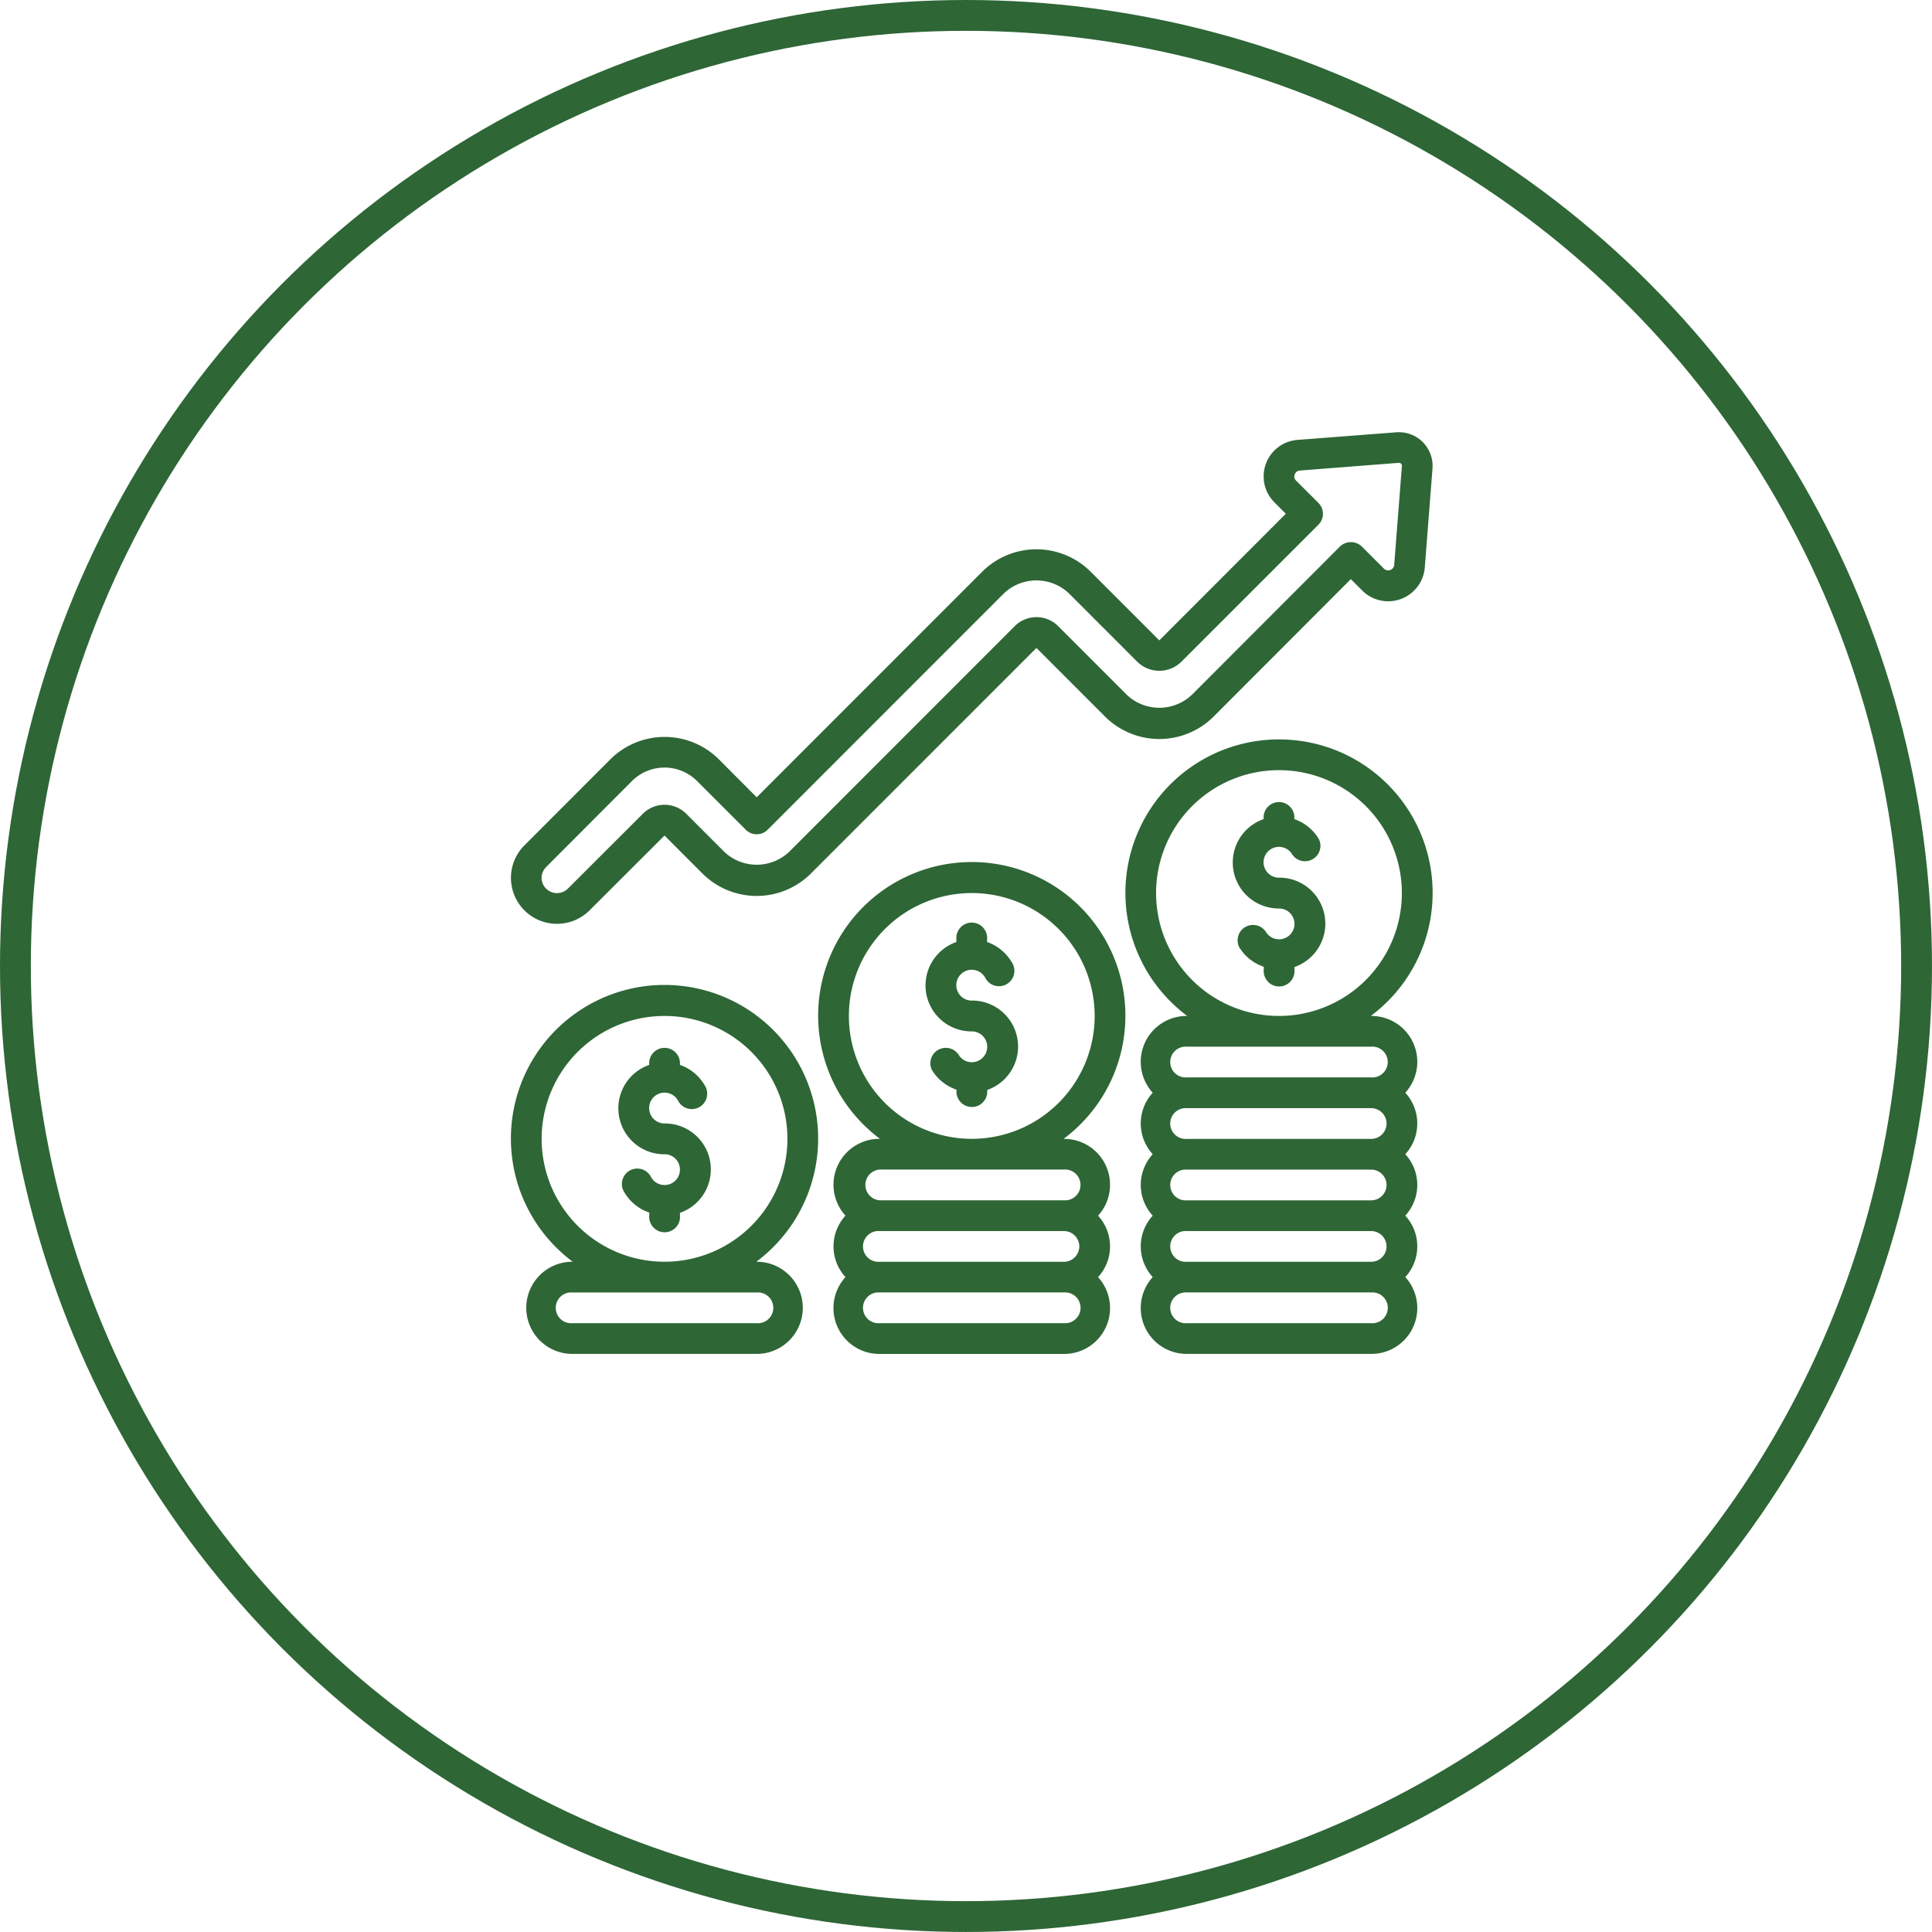 <svg xmlns="http://www.w3.org/2000/svg" width="125.361" height="125.361" viewBox="0 0 125.361 125.361"><g id="Group_4926" data-name="Group 4926" transform="translate(-627.323 -1265.286)"><g id="Ellipse_149" data-name="Ellipse 149" transform="translate(627.323 1265.286)" fill="none" stroke="#2e6636" stroke-width="2"><circle cx="62.68" cy="62.68" r="62.68" stroke="none"></circle><circle cx="62.68" cy="62.68" r="61.68" fill="none"></circle></g><g id="Page-1" transform="translate(660.473 1293.33)"><g id="_015---Financial-Profit" data-name="015---Financial-Profit" transform="translate(0 0)"><path id="Shape" d="M3.99,31.9a2.984,2.984,0,0,0,2.115-.874l4.862-4.853,2.455,2.457a4.984,4.984,0,0,0,7.051,0L35.1,14l4.448,4.45a4.991,4.991,0,0,0,7.052,0l8.9-8.915.74.74A2.383,2.383,0,0,0,60.3,8.765l.5-6.42v-.01A2.184,2.184,0,0,0,58.475.006L52.049.5a2.375,2.375,0,0,0-1.508,4.051l.74.742L43.072,13.51,38.625,9.06a4.984,4.984,0,0,0-7.051,0L16.949,23.691,14.5,21.232a4.99,4.99,0,0,0-7.052,0L1.886,26.8A2.982,2.982,0,0,0,3.99,31.9Zm-.7-3.688,5.561-5.573a2.99,2.99,0,0,1,4.231,0L16.244,25.8a1,1,0,0,0,1.41,0L32.983,10.466a3.063,3.063,0,0,1,4.232,0l4.448,4.45a2.041,2.041,0,0,0,2.82,0L53.4,6a1,1,0,0,0,0-1.408L51.947,3.142a.357.357,0,0,1-.087-.4.377.377,0,0,1,.34-.254l6.422-.5a.173.173,0,0,1,.134.054.188.188,0,0,1,.058.146l-.5,6.419a.39.39,0,0,1-.664.248L56.208,7.414a1.027,1.027,0,0,0-1.41,0l-9.608,9.622a3.068,3.068,0,0,1-4.231,0l-4.448-4.45a1.991,1.991,0,0,0-2.819,0L19.066,27.218a3.064,3.064,0,0,1-4.232,0L12.378,24.76a1.994,1.994,0,0,0-2.818,0L4.693,29.62a1,1,0,0,1-1.405,0,.973.973,0,0,1,0-1.4Z" transform="translate(-0.999 -0.001)" fill="#2e6636"></path><path id="Shape-2" data-name="Shape" d="M40.936,37.968a9.968,9.968,0,1,0-15.924,7.974h-.025a2.977,2.977,0,0,0-2.213,4.984,2.945,2.945,0,0,0,0,3.987A2.977,2.977,0,0,0,24.987,59.9H36.949a2.977,2.977,0,0,0,2.213-4.984,2.945,2.945,0,0,0,0-3.987,2.977,2.977,0,0,0-2.213-4.984h-.025a9.95,9.95,0,0,0,4.012-7.974ZM37.946,52.92a1,1,0,0,1-1,1H24.987a1,1,0,1,1,0-1.994H36.949A1,1,0,0,1,37.946,52.92Zm-1,4.984H24.987a1,1,0,1,1,0-1.994H36.949a1,1,0,1,1,0,1.994Zm0-9.968a1,1,0,1,1,0,1.994H24.987a1,1,0,0,1,0-1.994ZM22.994,37.968a7.974,7.974,0,1,1,7.974,7.974A7.974,7.974,0,0,1,22.994,37.968Z" transform="translate(-1.063 -0.091)" fill="#2e6636"></path><path id="Path" d="M30.99,36.984a1,1,0,1,1,.864-1.5,1,1,0,1,0,1.725-1,2.99,2.99,0,0,0-1.593-1.3V33a1,1,0,1,0-1.994,0v.183a2.983,2.983,0,0,0,1,5.8,1,1,0,1,1-.864,1.5,1,1,0,0,0-1.725,1A2.99,2.99,0,0,0,30,42.765v.2a1,1,0,0,0,1.994,0v-.183a2.983,2.983,0,0,0-1-5.8Z" transform="translate(-1.086 -0.103)" fill="#2e6636" fill-rule="evenodd"></path><path id="Shape-3" data-name="Shape" d="M50.968,20a9.956,9.956,0,0,0-5.956,17.942h-.025a2.977,2.977,0,0,0-2.213,4.984,2.945,2.945,0,0,0,0,3.987,2.945,2.945,0,0,0,0,3.987,2.945,2.945,0,0,0,0,3.987,2.977,2.977,0,0,0,2.213,4.984H56.949a2.977,2.977,0,0,0,2.213-4.984,2.945,2.945,0,0,0,0-3.987,2.945,2.945,0,0,0,0-3.987,2.945,2.945,0,0,0,0-3.987,2.977,2.977,0,0,0-2.213-4.984h-.026A9.955,9.955,0,0,0,50.968,20Zm6.978,24.92a1,1,0,0,1-1,1H44.987a1,1,0,1,1,0-1.994H56.949A1,1,0,0,1,57.946,44.92Zm0,3.987a1,1,0,0,1-1,1H44.987a1,1,0,1,1,0-1.994H56.949A1,1,0,0,1,57.946,48.907Zm0,3.987a1,1,0,0,1-1,1H44.987a1,1,0,1,1,0-1.994H56.949A1,1,0,0,1,57.946,52.894Zm-1,4.984H44.987a1,1,0,1,1,0-1.994H56.949a1,1,0,1,1,0,1.994Zm0-17.942a1,1,0,1,1,0,1.994H44.987a1,1,0,1,1,0-1.994Zm-5.981-1.994a7.974,7.974,0,1,1,7.974-7.974A7.974,7.974,0,0,1,50.968,37.942Z" transform="translate(-1.127 -0.065)" fill="#2e6636"></path><path id="Path-2" data-name="Path" d="M50.99,28.984a1,1,0,1,1,.864-1.5,1,1,0,0,0,1.725-1,2.983,2.983,0,0,0-1.593-1.3V25a1,1,0,0,0-1.994,0v.183a2.983,2.983,0,0,0,1,5.8,1,1,0,1,1-.864,1.5,1,1,0,0,0-1.725,1A2.983,2.983,0,0,0,50,34.765v.2a1,1,0,1,0,1.994,0v-.183a2.983,2.983,0,0,0-1-5.8Z" transform="translate(-1.15 -0.078)" fill="#2e6636" fill-rule="evenodd"></path><path id="Shape-4" data-name="Shape" d="M5.012,53.942H4.987a2.99,2.99,0,1,0,0,5.981H16.949a2.99,2.99,0,1,0,0-5.981h-.025a9.968,9.968,0,1,0-11.912,0Zm11.937,1.994a1,1,0,1,1,0,1.994H4.987a1,1,0,1,1,0-1.994ZM10.968,37.994a7.974,7.974,0,1,1-7.974,7.974A7.974,7.974,0,0,1,10.968,37.994Z" transform="translate(-0.999 -0.116)" fill="#2e6636"></path><path id="Path-3" data-name="Path" d="M10.99,46.978a1,1,0,1,1-.864,1.5,1,1,0,1,0-1.725,1A2.99,2.99,0,0,0,10,50.765v.2a1,1,0,1,0,1.994,0v-.183a2.983,2.983,0,0,0-1-5.8,1,1,0,1,1,.864-1.5,1,1,0,1,0,1.725-1,2.99,2.99,0,0,0-1.593-1.3V41a1,1,0,0,0-1.994,0v.183a2.983,2.983,0,0,0,1,5.8Z" transform="translate(-1.022 -0.129)" fill="#2e6636" fill-rule="evenodd"></path></g></g></g></svg>